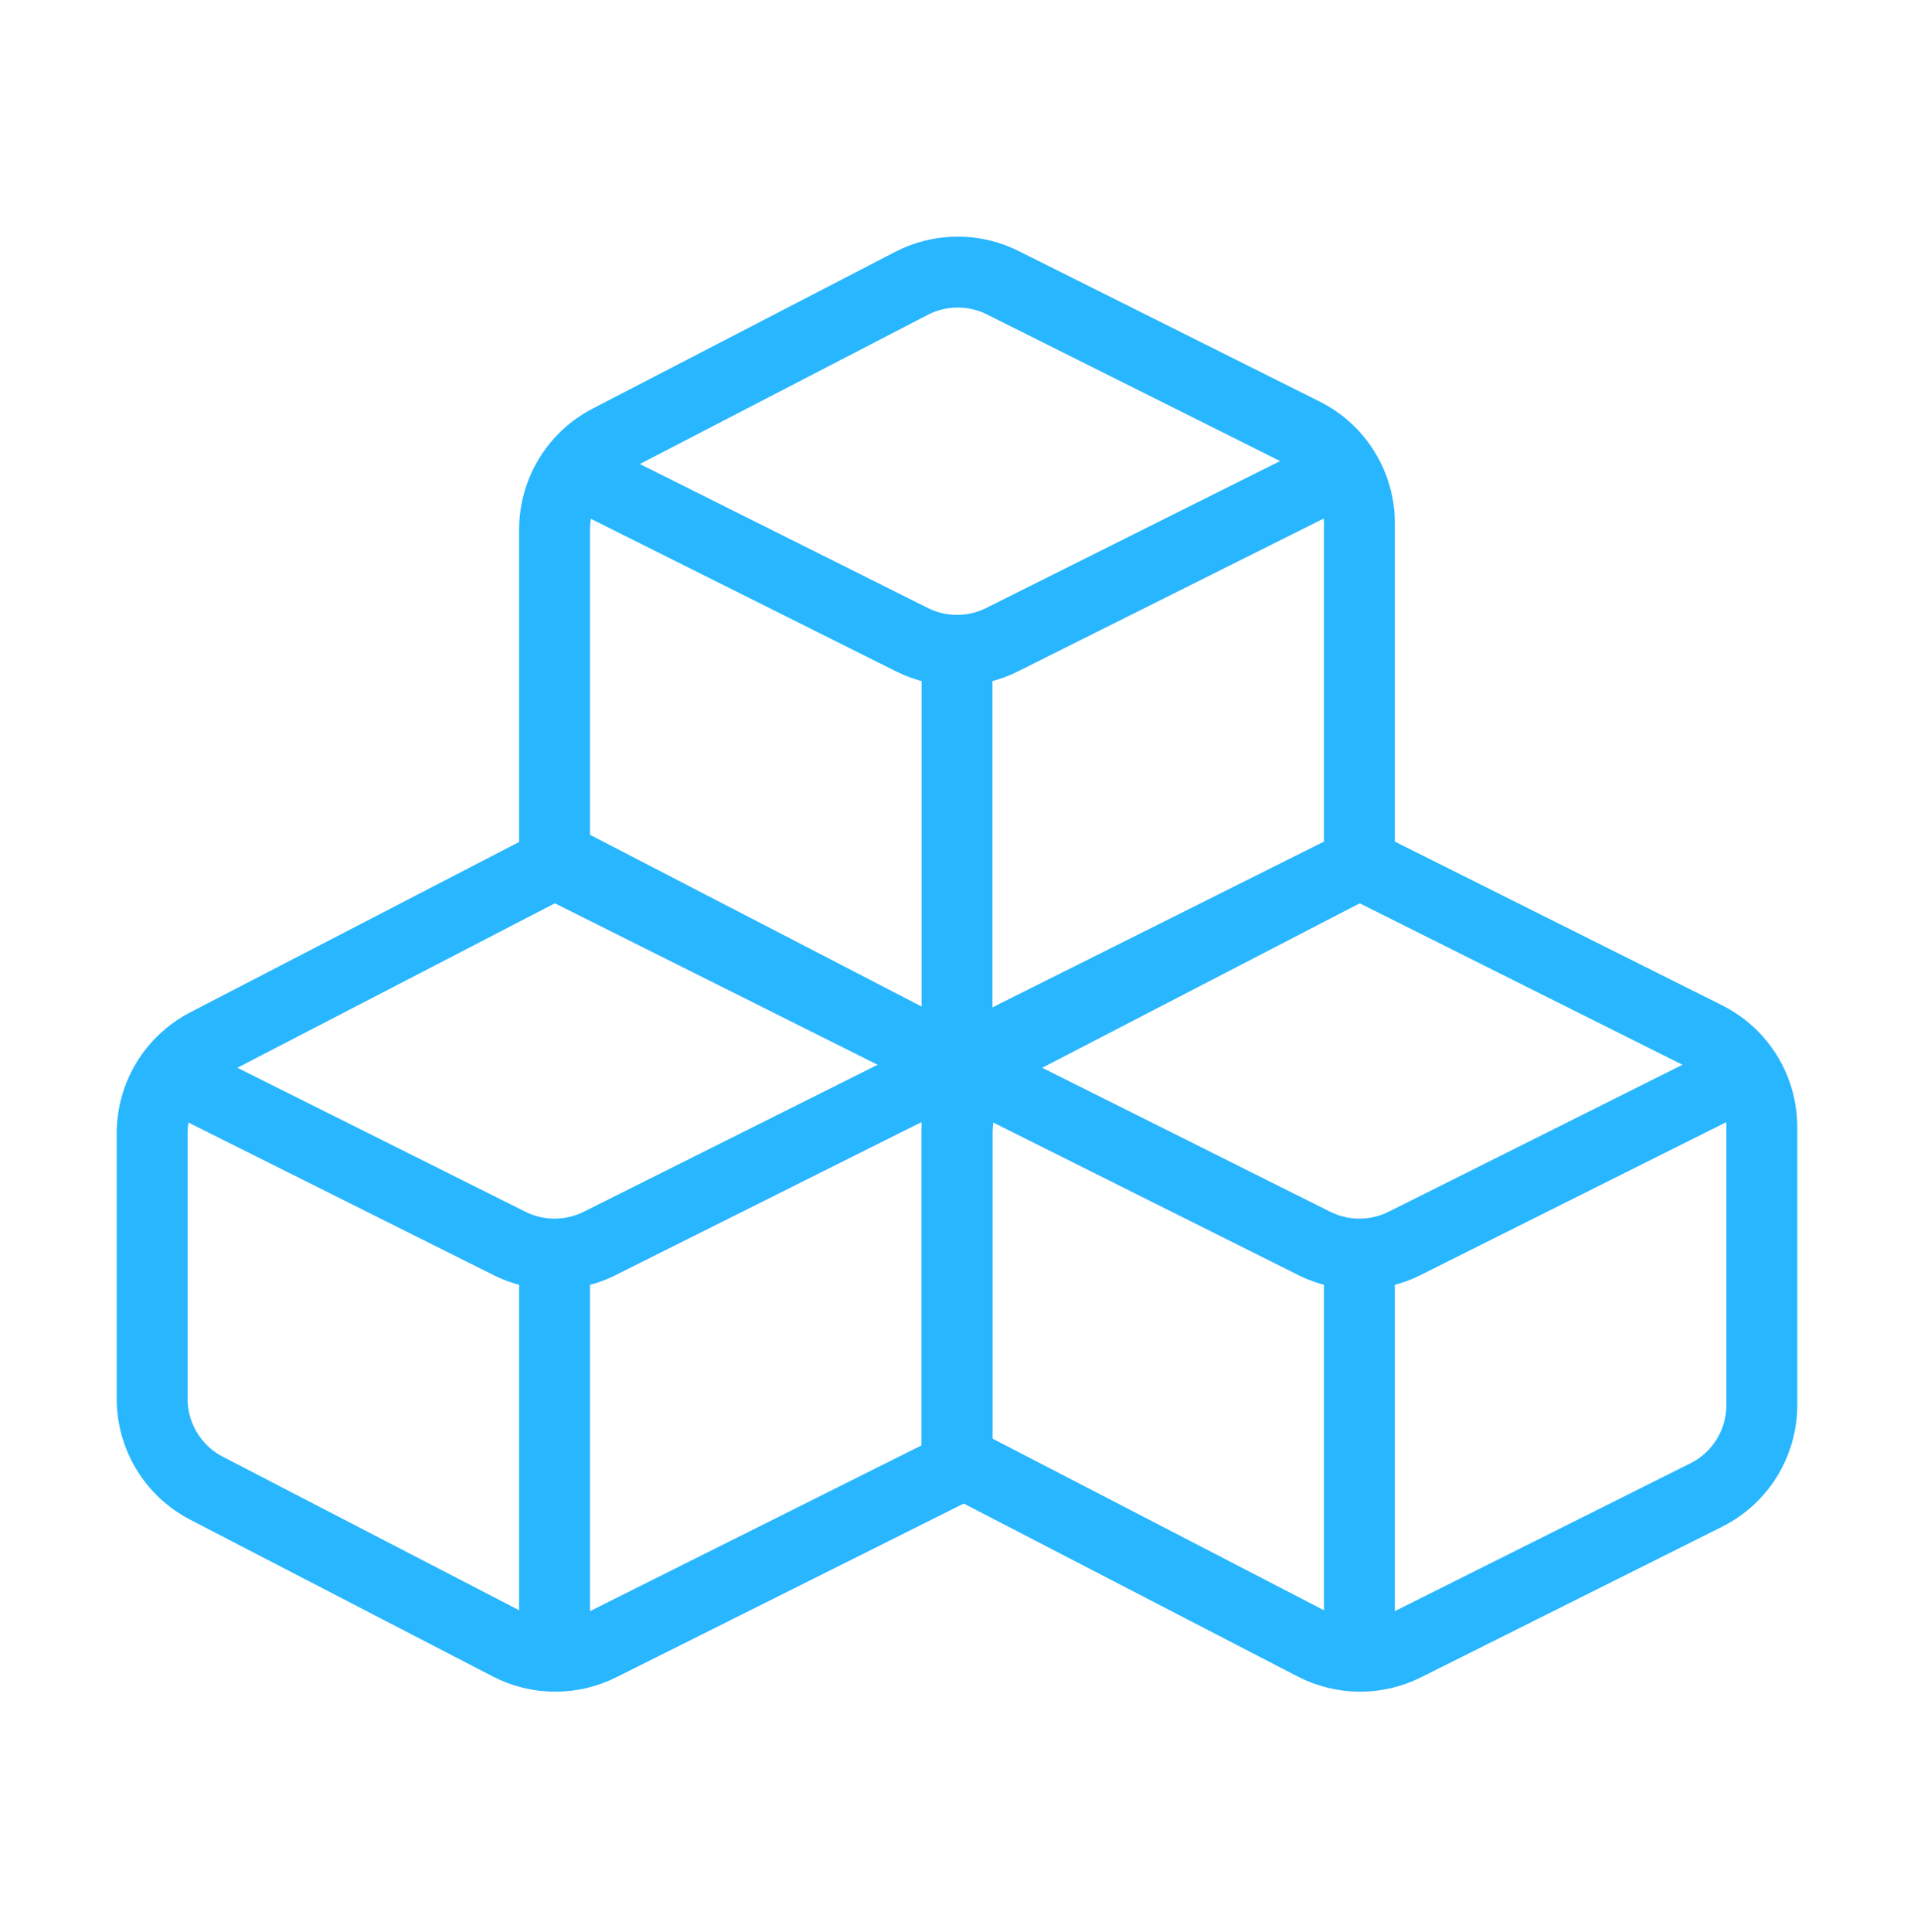 <svg width="108" height="109" viewBox="0 0 108 109" fill="none" xmlns="http://www.w3.org/2000/svg">
<path fill-rule="evenodd" clip-rule="evenodd" d="M54 82.374L74.141 92.802C74.936 93.213 75.817 93.43 76.712 93.436C77.606 93.442 78.49 93.236 79.29 92.836L96.275 84.343C97.218 83.872 98.01 83.148 98.565 82.252C99.119 81.355 99.413 80.322 99.414 79.269V63.578C99.413 62.524 99.119 61.491 98.565 60.595C98.01 59.698 97.218 58.974 96.275 58.503L76.707 48.716L57.066 58.889C56.142 59.368 55.367 60.091 54.827 60.98C54.286 61.869 54 62.889 54 63.93V82.374Z" stroke="#28B6FF" stroke-width="4" stroke-linecap="round" stroke-linejoin="round"/>
<path fill-rule="evenodd" clip-rule="evenodd" d="M11.652 83.957L28.727 92.802C29.522 93.213 30.403 93.43 31.298 93.436C32.192 93.442 33.076 93.236 33.876 92.836L54 82.777V63.578C54 62.524 53.706 61.491 53.151 60.595C52.597 59.698 51.804 58.974 50.861 58.503L31.293 48.716L11.652 58.889C10.728 59.368 9.953 60.091 9.413 60.98C8.872 61.869 8.586 62.889 8.586 63.93V78.916C8.586 79.957 8.872 80.978 9.413 81.867C9.953 82.755 10.728 83.479 11.652 83.957ZM31.293 48.313L51.434 58.741C52.229 59.153 53.11 59.37 54.005 59.376C54.899 59.382 55.783 59.176 56.583 58.776L76.707 48.716V29.518C76.707 28.464 76.412 27.431 75.858 26.534C75.304 25.638 74.511 24.914 73.568 24.443L56.583 15.95C55.783 15.55 54.899 15.344 54.005 15.35C53.11 15.356 52.229 15.573 51.434 15.984L34.359 24.829C33.435 25.307 32.66 26.031 32.12 26.92C31.579 27.809 31.293 28.829 31.293 29.87V48.313Z" stroke="#28B6FF" stroke-width="4" stroke-linecap="round" stroke-linejoin="round"/>
<path d="M33.257 26.991L51.463 36.091C52.251 36.485 53.119 36.69 54 36.69C54.881 36.69 55.75 36.485 56.538 36.091L74.55 27.088M55.964 61.052L74.169 70.152C74.957 70.545 75.826 70.75 76.707 70.75C77.588 70.75 78.457 70.545 79.245 70.152L97.251 61.148M10.55 61.052L28.756 70.152C29.544 70.545 30.412 70.75 31.293 70.75C32.174 70.75 33.043 70.545 33.831 70.152L51.837 61.148M54 37.363V60.07M76.707 71.423V91.292M31.293 71.423V91.292" stroke="#28B6FF" stroke-width="4" stroke-linecap="round" stroke-linejoin="round"/>
</svg>
